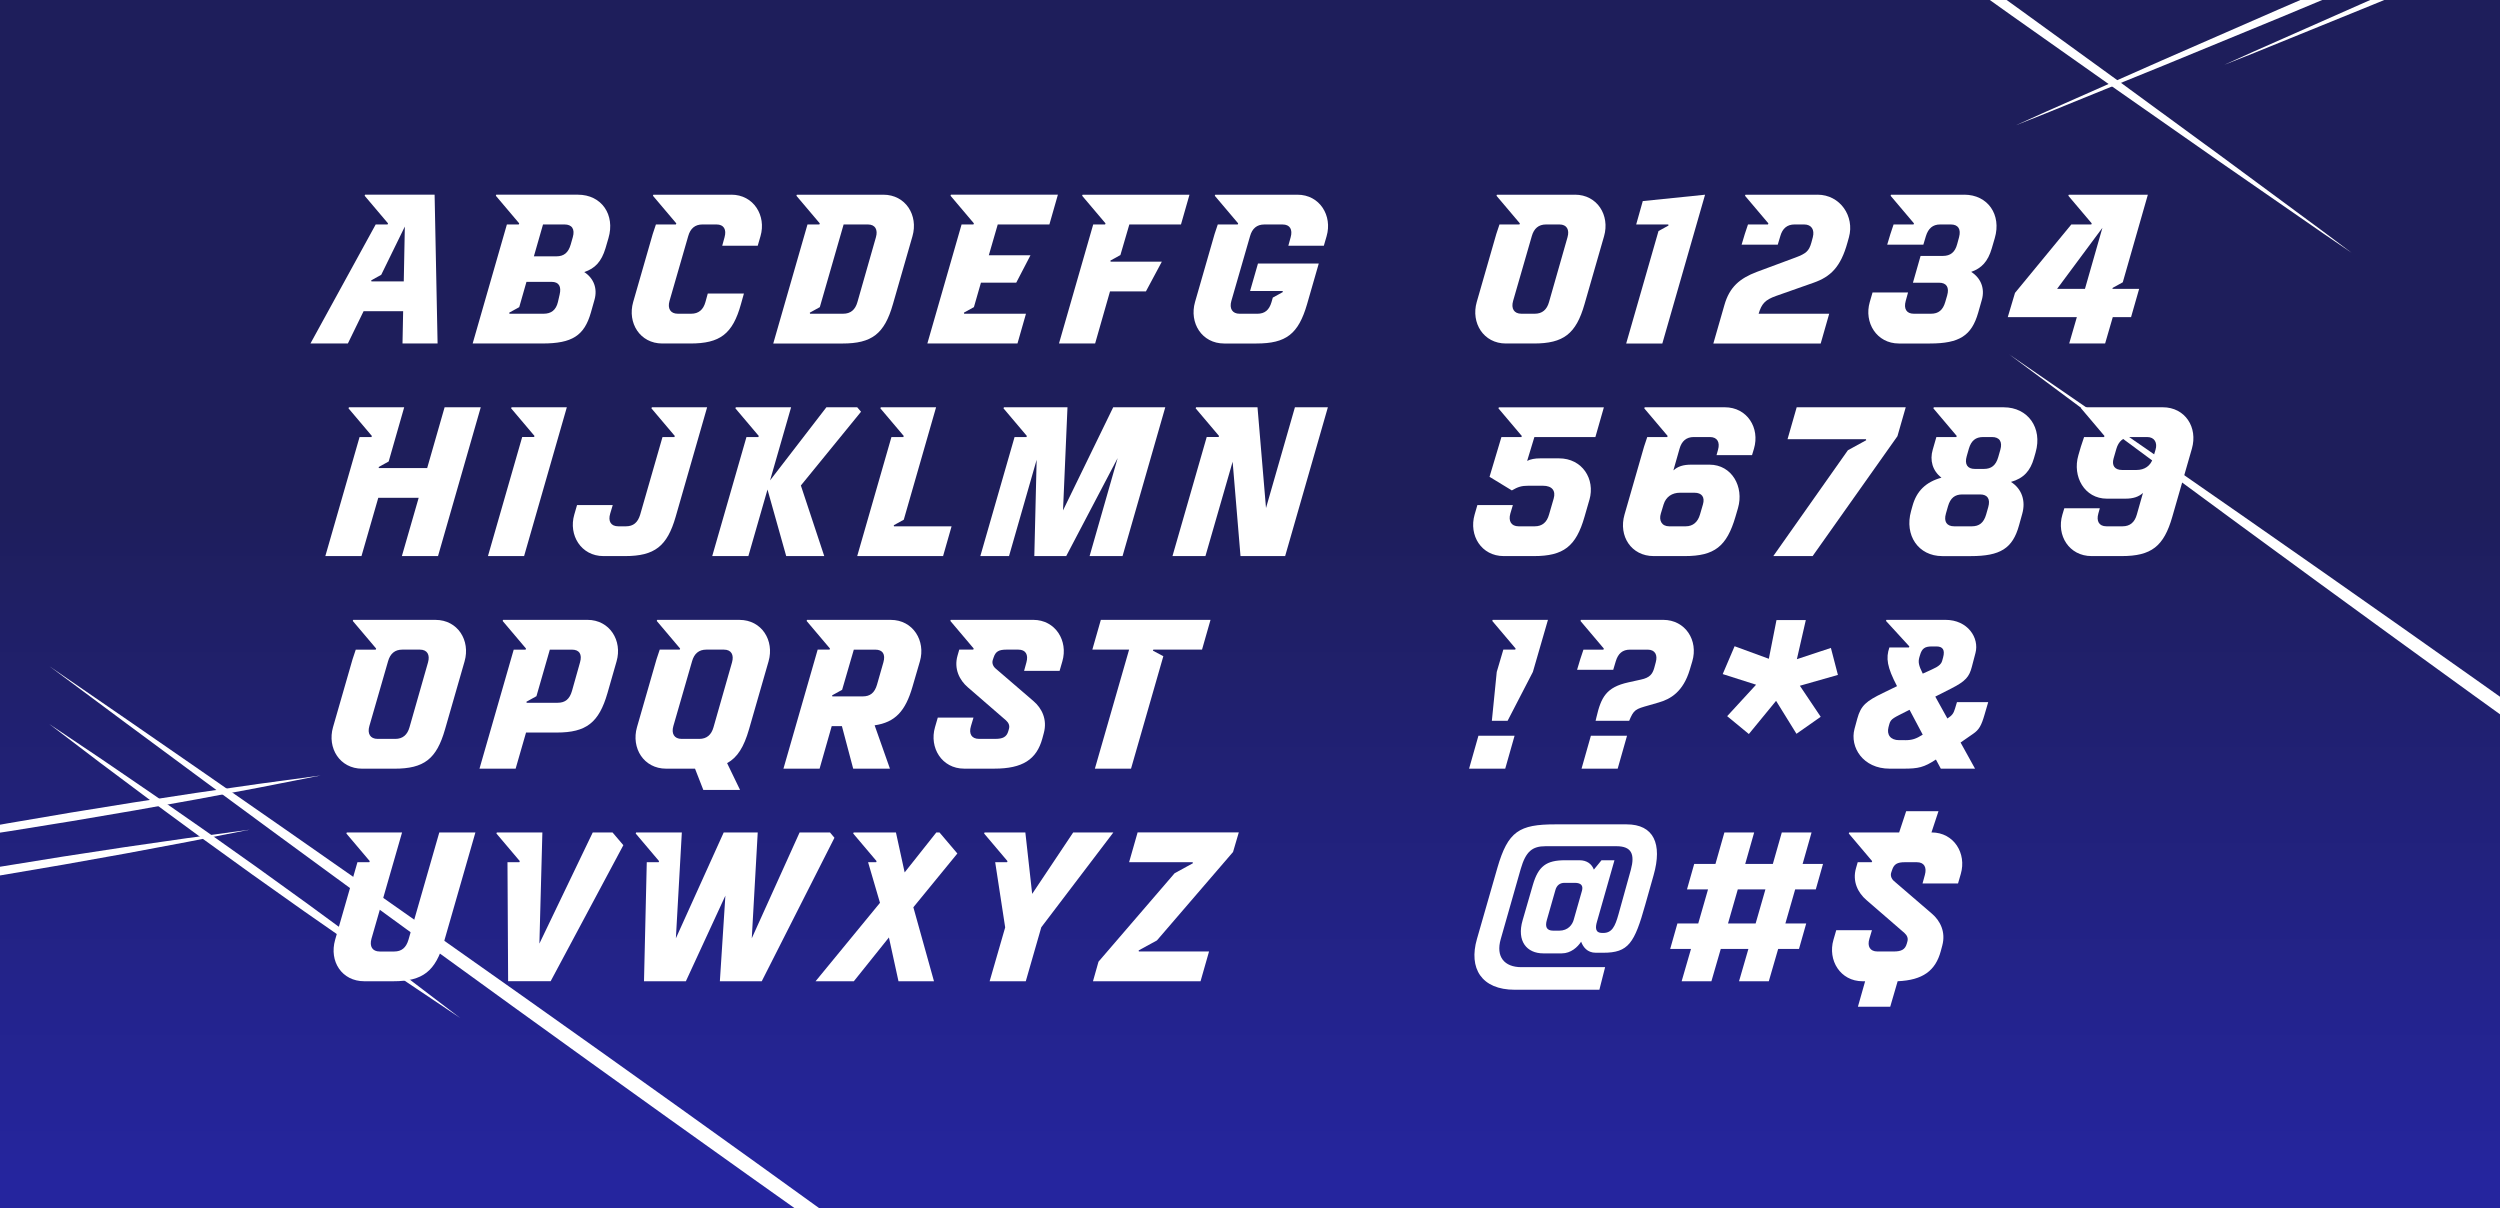 <?xml version="1.0" encoding="UTF-8"?>
<svg xmlns="http://www.w3.org/2000/svg" xmlns:xlink="http://www.w3.org/1999/xlink" version="1.1" viewBox="0 0 1200 580">
  <rect x="0" y="0" width="1200" height="580" fill="#808080" stroke="none"/>
  <!-- Generator: Adobe Illustrator 29.4.0, SVG Export Plug-In . SVG Version: 2.1.0 Build 152)  -->
  <defs>
    <style>
      .st0 {
        fill: none;
      }

      .st1 {
        fill: url(#linear-gradient);
      }

      .st2 {
        isolation: isolate;
      }

      .st3 {
        fill: #fff;
      }

      .st4 {
        mix-blend-mode: color-dodge;
      }

      .st5 {
        mix-blend-mode: overlay;
      }

      .st6 {
        clip-path: url(#clippath);
      }
    </style>
    <linearGradient id="linear-gradient" x1="600" y1="77.77" x2="600" y2="565.87" gradientUnits="userSpaceOnUse">
      <stop offset=".34" stop-color="#1e1e5b"/>
      <stop offset="1" stop-color="#25259e"/>
    </linearGradient>
    <clipPath id="clippath">
      <rect class="st0" width="1200" height="580"/>
    </clipPath>
  </defs>
  <g class="st2">
    <g id="JPG">
      <rect class="st1" width="1200" height="580"/>
      <g class="st6">
        <g class="st5">
          <path class="st3" d="M23.77,319.83c201.61,138.34,402.97,282.34,598.98,428.5C421.13,610.03,219.81,465.96,23.77,319.83h0Z"/>
          <path class="st3" d="M964.41,170.1c201.61,138.34,402.97,282.34,598.98,428.5-201.63-138.31-402.95-282.37-598.98-428.5h0Z"/>
          <path class="st3" d="M718.72-172C852.32-80.4,986.05,15.36,1116.15,111.87c0,0,12.6,9.46,12.6,9.46l-13.02-8.87c-133.36-91.96-267.17-187.6-397.01-284.46h0Z"/>
          <path class="st3" d="M1431.8-136.78C1283.96-70.55,1132.52-6.39,982.32,54.29c0,0-14.65,5.82-14.65,5.82l14.36-6.49c148.02-65.83,299.4-130.13,449.76-190.4h0Z"/>
          <path class="st3" d="M1531.8-165.78c-147.83,66.23-299.28,130.39-449.48,191.07,0,0-14.65,5.82-14.65,5.82l14.36-6.49c148.02-65.83,299.4-130.13,449.76-190.4h0Z"/>
          <path class="st3" d="M23.61,347.51c67.07,44.61,133.43,92.06,197.3,141.14-67.08-44.6-133.42-92.08-197.3-141.14h0Z"/>
          <path class="st3" d="M153.92,372.23c-78.97,15.88-159.45,29.25-239.32,39.71,78.97-15.9,159.45-29.23,239.32-39.71h0Z"/>
          <path class="st3" d="M119.92,398.23c-78.97,15.88-159.45,29.25-239.32,39.71,78.97-15.9,159.45-29.23,239.32-39.71h0Z"/>
        </g>
      </g>
    </g>
    <g id="SVG">
      <g>
        <g class="st4">
          <g>
            <path class="st3" d="M208.61,93.45l1.43,71.42h-16.84l.31-15.51h-18.98l-7.55,15.51h-17.96l31.32-57.14h5.71l.2-.51-11.22-13.26.2-.51h33.37ZM193.81,135.08l.51-26.33-11.33,23.16-4.8,2.65.1.51h15.51Z"/>
            <path class="st3" d="M277.38,93.45c11.43,0,17.96,9.69,14.69,20.81l-1.43,4.9c-1.94,6.43-5,9.69-10.2,11.43,4.69,3.06,6.43,8.06,4.9,13.37l-1.73,6.12c-3.16,11.02-8.98,14.79-23.16,14.79h-33.57l16.43-57.14h5.71l.2-.51-11.22-13.26.2-.51h39.18ZM260.96,150.59c3.57,0,5.92-1.73,6.84-5.61l.82-3.57c.92-3.88-.31-6.12-3.88-6.12h-12.04l-3.47,12.14-4.8,2.65.1.51h16.43ZM256.26,123.04h10.82c3.57,0,5.71-1.73,6.84-5.61l1.02-3.57c1.12-3.88-.41-6.12-3.98-6.12h-10.31l-4.39,15.31Z"/>
            <path class="st3" d="M351.06,93.45c10.71,0,16.84,10.1,13.98,19.9l-1.33,4.59h-17.04l1.12-4.08c1.02-3.67-.31-6.12-3.88-6.12h-6.73c-3.57,0-5.82,1.94-6.84,5.61l-8.98,31.12c-1.02,3.57.41,6.12,3.98,6.12h6.43c3.57,0,5.82-1.94,6.84-5.61l1.12-4.08h17.35l-1.43,5.1c-3.98,14.39-10.1,18.88-24.28,18.88h-13.47c-10.71,0-16.84-9.9-13.98-19.9l9.39-32.65c.51-1.63,1.02-3.16,1.53-4.59h9.59l.2-.51-11.22-13.26.2-.51h37.45Z"/>
            <path class="st3" d="M387.59,107.74h5.71l.2-.51-11.22-13.26.2-.51h41.53c10.71,0,16.84,9.9,13.98,19.9l-9.39,32.65c-4.08,14.28-10.1,18.88-24.28,18.88h-33.16l16.43-57.14ZM393.51,147.43l-4.8,2.65.1.51h15.92c3.57,0,5.82-1.94,6.84-5.61l8.88-31.12c1.02-3.57-.31-6.12-3.88-6.12h-11.63l-11.43,39.69Z"/>
            <path class="st3" d="M507.79,93.45l-4.08,14.28h-24.79l-4.29,14.8h20l-6.84,13.16h-16.94l-3.37,11.73-4.8,2.65.1.51h29.69l-4.08,14.29h-43.26l16.43-57.14h5.71l.2-.51-11.22-13.26.2-.51h51.32Z"/>
            <path class="st3" d="M557.69,125.59l-7.65,14.29h-17.24l-7.14,25h-17.35l16.43-57.14h5.71l.2-.51-11.22-13.26.2-.51h51.32l-4.08,14.28h-24.79l-4.29,14.69-4.8,2.65.1.51h24.59Z"/>
            <path class="st3" d="M615.75,140.18l-.1-.51h-15.61l3.78-13.16h29.18l-5.61,19.49c-4.18,14.39-10.1,18.88-24.29,18.88h-15.51c-10.71,0-16.84-9.9-13.98-19.9l9.39-32.65c.51-1.63,1.02-3.16,1.53-4.59h9.59l.2-.51-11.22-13.26.2-.51h39.49c10.71,0,16.84,10.1,13.98,19.9l-1.33,4.59h-17.04l1.12-4.08c1.02-3.67-.31-6.12-3.88-6.12h-8.78c-3.57,0-5.82,1.94-6.84,5.61l-8.98,31.12c-1.02,3.57.41,6.12,3.98,6.12h8.47c3.57,0,5.71-1.73,6.84-5.61l.61-2.14,4.79-2.65Z"/>
            <path class="st3" d="M205.04,224.68l8.37-29.18h17.35l-20.51,71.42h-17.35l8.06-27.96h-19.39l-8.06,27.96h-17.35l16.43-57.14h5.71l.2-.51-11.22-13.26.2-.51h26.53l-7.45,26.02-4.8,2.65.1.51h23.16Z"/>
            <path class="st3" d="M272.08,195.49l-20.51,71.42h-17.35l16.43-57.14h5.71l.2-.51-11.22-13.26.2-.51h26.53Z"/>
            <path class="st3" d="M339.42,195.49l-15.1,52.55c-4.08,14.18-10.1,18.88-24.28,18.88h-10.41c-10.71,0-16.84-10.1-13.98-19.9l1.33-4.59h17.14l-1.22,4.08c-1.12,3.67.31,6.12,3.88,6.12h3.67c3.57,0,5.71-1.84,6.84-5.61l10.71-37.24h5.71l.2-.51-11.22-13.26.2-.51h26.53Z"/>
            <path class="st3" d="M379.73,195.49l-10.1,35.1,27.04-35.1h14.79l1.84,2.14-28.88,35.41,11.22,33.88h-18.26l-8.98-31.94-9.18,31.94h-17.35l16.43-57.14h5.71l.2-.51-11.22-13.26.2-.51h26.53Z"/>
            <path class="st3" d="M449.32,195.49l-15.51,53.98-4.8,2.65.1.51h27.65l-4.08,14.29h-41.22l16.43-57.14h5.71l.2-.51-11.22-13.26.2-.51h26.53Z"/>
            <path class="st3" d="M497.59,220.7l-13.26,46.22h-13.77l16.43-57.14h5.71l.2-.51-11.22-13.26.2-.51h30.51l-2.14,49.49,24.08-49.49h25l-20.51,71.42h-15.82l13.47-47.04-24.69,47.04h-15.31l1.12-46.22Z"/>
            <path class="st3" d="M591.67,221.61l-13.06,45.3h-15.82l16.43-57.14h5.71l.2-.51-11.22-13.26.2-.51h29.49l4.08,48.36,13.88-48.36h15.82l-20.51,71.42h-21.43l-3.78-45.3Z"/>
            <path class="st3" d="M180.35,311.82l.2-.51-11.22-13.26.2-.51h39.49c10.71,0,16.84,9.9,13.98,19.9l-9.39,32.65c-4.08,14.28-10.1,18.88-24.28,18.88h-15.51c-10.71,0-16.84-9.9-13.98-19.9l9.39-32.65c.51-1.63,1.02-3.16,1.53-4.59h9.59ZM181.26,354.67h8.47c3.57,0,5.82-1.94,6.84-5.61l8.88-31.12c1.02-3.57-.31-6.12-3.88-6.12h-8.47c-3.57,0-5.82,1.94-6.84,5.61l-8.98,31.12c-1.02,3.57.41,6.12,3.98,6.12Z"/>
            <path class="st3" d="M281.98,297.53c10.71,0,16.84,10,13.98,19.9l-4.39,15.31c-4.08,14.08-10.1,18.88-24.28,18.88h-14.79l-5,17.35h-17.35l16.43-57.14h5.71l.2-.51-11.22-13.26.2-.51h40.51ZM267.69,337.33c3.57,0,5.71-1.73,6.84-5.61l3.88-13.77c1.12-3.88-.31-6.12-3.88-6.12h-10.61l-6.43,22.35-4.8,2.65.1.51h14.9Z"/>
            <path class="st3" d="M337.59,379.16l-3.98-10.2h-13.88c-10.71,0-16.84-9.9-13.98-19.9l9.39-32.65c.51-1.63,1.02-3.16,1.53-4.59h9.59l.2-.51-11.22-13.26.2-.51h39.49c10.71,0,16.84,9.9,13.98,19.9l-9.39,32.65c-2.45,8.47-5.51,13.47-10.51,16.22l6.22,12.86h-17.65ZM327.18,354.67h8.47c3.57,0,5.82-1.94,6.84-5.61l8.88-31.12c1.02-3.57-.31-6.12-3.88-6.12h-8.47c-3.57,0-5.82,1.94-6.84,5.61l-8.98,31.12c-1.02,3.57.41,6.12,3.98,6.12Z"/>
            <path class="st3" d="M409.53,368.96l-5.41-20.41h-4.9l-5.82,20.41h-17.35l16.43-57.14h5.71l.2-.51-11.22-13.26.2-.51h40.2c10.71,0,16.84,10.1,13.98,19.9l-3.57,12.24c-3.37,11.63-8.27,17.04-18.16,18.47l7.35,20.82h-17.65ZM414.12,334.27c3.57,0,5.71-1.73,6.84-5.61l3.06-10.71c1.12-3.88-.31-6.12-3.88-6.12h-10.31l-5.61,19.28-4.8,2.65.1.51h14.59Z"/>
            <path class="st3" d="M495.95,297.53c10.71,0,16.84,10.1,13.98,19.9l-1.33,4.59h-17.04l1.12-4.08c1.02-3.67-.31-6.12-3.88-6.12h-5.71c-3.67,0-5.2.92-6.12,3.67l-.41,1.22c-.51,1.43,0,2.96,1.22,4.08l18.26,15.71c4.08,3.47,6.73,8.88,5,15.31l-.71,2.65c-2.75,10.1-9.49,14.49-23.06,14.49h-14.49c-10.71,0-16.84-10.1-13.98-19.9l1.33-4.59h17.14l-1.22,4.08c-1.12,3.67.31,6.12,3.88,6.12h7.75c3.57,0,5.51-.82,6.33-3.77l.31-1.12c.41-1.53-.2-2.86-1.43-3.98l-18.26-15.82c-4.08-3.47-6.84-8.98-5-15.31l.82-2.86h6.73l.2-.51-11.22-13.26.2-.51h39.59Z"/>
            <path class="st3" d="M542.89,368.96h-17.35l16.43-57.14h-17.65l4.08-14.29h52.65l-4.08,14.29h-23.37l-.2.51,5,2.65-15.51,53.98Z"/>
            <path class="st3" d="M228.2,399.57l-15.1,52.55c-4.08,14.08-10.1,18.88-24.28,18.88h-13.98c-10.71,0-16.94-9.49-13.98-19.9l10.71-37.24h5.71l.2-.51-11.22-13.26.2-.51h26.53l-14.69,51.02c-1.02,3.67.41,6.12,3.98,6.12h6.94c3.57,0,5.71-1.84,6.84-5.61l14.8-51.53h17.35Z"/>
            <path class="st3" d="M260.34,399.57l-1.43,53.36,25.61-53.36h9.49l5.2,6.12-34.9,65.3h-20.41l-.31-57.14h5.71l.2-.51-11.22-13.26.2-.51h21.84Z"/>
            <path class="st3" d="M348.2,429.88l-18.98,41.12h-20.1l1.33-57.14h5.71l.2-.51-11.22-13.26.2-.51h21.94l-2.86,50.81,22.96-50.81h16.33l-2.86,50.81,22.96-50.81h14.59l2.14,2.55-34.9,68.87h-20.1l2.65-41.12Z"/>
            <path class="st3" d="M422.39,433.35l-5.71-19.49h3.88l.2-.51-11.22-13.26.2-.51h20.31l4.18,19.18,15.2-19.18h1.53l8.57,10.1-21.12,25.81,9.9,35.51h-17.04l-4.59-21.02-16.84,21.02h-18.37l30.92-37.65Z"/>
            <path class="st3" d="M482.49,445.18l-4.8-31.32h5.71l.2-.51-11.22-13.26.2-.51h19.59l3.27,29.49,19.69-29.49h19.28l-34.59,45.51-7.45,25.92h-17.35l7.45-25.81Z"/>
            <path class="st3" d="M580.34,456.71l-4.08,14.29h-51.63l2.65-9.39,36.53-42.45,8.77-4.8-.1-.51h-30.51l4.08-14.29h48.57l-2.76,9.39-36.53,42.45-8.78,4.8.1.51h33.67Z"/>
          </g>
        </g>
        <g>
          <path class="st3" d="M755.98,93.45c10.71,0,16.84,9.9,13.98,19.9l-9.39,32.65c-4.08,14.28-10.1,18.88-24.29,18.88h-13.47c-10.71,0-16.84-9.9-13.98-19.9l9.39-32.65c.51-1.63,1.02-3.16,1.53-4.59h9.59l.2-.51-11.22-13.26.2-.51h37.45ZM730.26,150.59h6.43c3.57,0,5.82-1.94,6.84-5.61l8.88-31.12c1.02-3.57-.31-6.12-3.88-6.12h-6.43c-3.57,0-5.82,1.94-6.84,5.61l-8.98,31.12c-1.02,3.57.41,6.12,3.98,6.12Z"/>
          <path class="st3" d="M796.08,110.9l4.8-2.65-.1-.51h-15.41l3.16-11.22,29.9-3.06-20.51,71.42h-17.35l15.51-53.98Z"/>
          <path class="st3" d="M872.4,93.45c10.92,0,17.86,10.41,15.1,20.41l-.71,2.55c-3.26,11.84-8.16,16.43-16.22,19.28l-17.96,6.33c-5.51,1.94-7.04,3.88-8.47,8.57h33.88l-4.08,14.29h-51.53l5.31-18.47c2.45-8.57,7.24-12.75,15.61-15.92l18.67-6.94c4.9-1.84,6.33-3.06,7.45-7.04l.71-2.65c.92-3.57-.61-6.12-4.18-6.12h-4.59c-3.57,0-5.82,1.94-6.84,5.61l-1.22,4.08h-17.35l1.53-5.1c.51-1.63,1.02-3.16,1.53-4.59h9.59l.2-.51-11.22-13.26.2-.51h34.59Z"/>
          <path class="st3" d="M942.81,93.45c11.43,0,17.96,9.69,14.69,20.82l-1.43,4.9c-1.84,6.33-4.9,9.59-9.9,11.33,4.8,3.06,6.63,8.16,5.1,13.47l-1.74,6.12c-3.16,11.02-8.98,14.79-23.16,14.79h-14.9c-10.71,0-16.84-10.1-13.98-19.9l1.33-4.59h17.04l-1.12,4.08c-1.02,3.67.31,6.12,3.88,6.12h8.26c3.57,0,5.71-1.73,6.84-5.61l.92-3.16c1.12-3.88-.31-6.12-3.88-6.12h-12.55l3.67-12.86h10.71c3.57,0,5.82-1.73,6.84-5.61l.92-3.37c1.02-3.88-.41-6.12-3.98-6.12h-5.1c-3.57,0-5.71,1.94-6.84,5.61l-1.22,4.08h-17.35l1.53-5.1c.51-1.63,1.02-3.16,1.53-4.59h9.59l.2-.51-11.22-13.26.2-.51h35.1Z"/>
          <path class="st3" d="M1026.79,138.65l-3.88,13.57h-8.78l-3.67,12.65h-17.24l3.67-12.65h-33.16l3.47-11.63,27.04-32.85h9.59l.2-.51-11.22-13.26.2-.51h37.96l-12.04,42.04-4.8,2.65-.2.51h12.86ZM1009.14,109.37l-21.73,29.28h13.37l8.37-29.28Z"/>
          <path class="st3" d="M762.92,239.88l-2.35,8.16c-4.08,14.28-10.1,18.88-24.29,18.88h-14.49c-10.71,0-16.84-9.9-13.98-19.9l1.33-4.59h17.04l-1.22,4.08c-1.02,3.57.41,6.12,3.98,6.12h7.75c3.57,0,5.82-1.94,6.84-5.61l2.25-7.75c1.02-3.57-.61-6.12-5.2-6.12h-6.94c-3.27,0-5,.51-7.96,2.25l-10.71-6.53,5.71-19.08h9.59l.2-.51-11.22-13.26.2-.51h50.41l-4.08,14.29h-29.28l-3.47,11.43c1.63-.82,3.67-1.22,6.33-1.22h8.98c11.12,0,17.45,9.9,14.59,19.9Z"/>
          <path class="st3" d="M827.92,195.49c10.71,0,16.94,9.9,13.98,19.9l-.92,3.06h-17.04l.71-2.55c1.02-3.57-.31-6.12-3.88-6.12h-7.75c-3.57,0-5.82,1.94-6.84,5.61l-2.96,10.41c2.14-1.94,4.79-2.76,8.47-2.76h8.88c10.71,0,16.63,10.61,13.67,20.82l-1.22,4.18c-4.18,14.28-10.1,18.88-24.28,18.88h-15c-10.71,0-16.94-9.59-13.98-19.9l9.39-32.65c.51-1.63,1.02-3.16,1.53-4.59h9.59l.2-.51-11.22-13.26.2-.51h38.47ZM801.18,252.63h7.96c3.57,0,5.82-2.14,6.84-5.61l1.43-4.9c1.02-3.47-.51-5.61-4.08-5.61h-6.94c-3.78,0-6.73,1.94-7.86,5.61l-1.33,4.39c-1.02,3.27.41,6.12,3.98,6.12Z"/>
          <path class="st3" d="M858.02,210.8l4.39-15.31h52.34l-3.98,13.88-40.71,57.55h-18.88l35.81-50.81,8.78-4.8-.1-.51h-37.65Z"/>
          <path class="st3" d="M939.04,209.78l.2-.51-11.22-13.26.2-.51h33.57c11.63,0,18.67,9.9,15.31,21.63l-.82,2.86c-1.73,6.02-4.9,9.59-11.02,11.33,5.31,3.37,7.14,9.18,5.41,15.31l-1.53,5.51c-3.06,11.12-8.98,14.79-23.16,14.79h-13.67c-11.53,0-18.26-10-15-21.63l.71-2.55c1.94-6.94,6.22-11.33,13.88-13.47-4.29-3.27-5.71-8.37-4.18-13.47l1.73-6.02h9.59ZM946.49,252.63c3.57,0,5.71-1.73,6.84-5.61l1.02-3.57c1.12-3.88-.31-6.12-3.88-6.12h-8.57c-3.57,0-5.71,1.73-6.84,5.61l-1.02,3.57c-1.12,3.88.41,6.12,3.98,6.12h8.47ZM952.3,225.08c3.57,0,5.71-1.73,6.84-5.61l1.02-3.57c1.12-3.88-.41-6.12-3.98-6.12h-4.29c-3.57,0-5.71,1.73-6.84,5.61l-1.02,3.57c-1.12,3.88.31,6.12,3.88,6.12h4.39Z"/>
          <path class="st3" d="M1038.12,195.49c10.71,0,16.94,9.59,13.98,19.9l-9.39,32.65c-4.08,14.28-10.1,18.88-24.29,18.88h-14.49c-10.71,0-16.94-9.9-13.98-19.9l.92-3.06h17.04l-.71,2.55c-1.02,3.57.31,6.12,3.88,6.12h7.75c3.57,0,5.82-1.94,6.84-5.61l2.96-10.41c-2.14,1.94-4.8,2.75-8.47,2.75h-8.88c-10.71,0-16.63-10.61-13.67-20.81l1.22-4.18c.51-1.63,1.02-3.16,1.53-4.59h9.59l.2-.51-11.22-13.26.2-.51h38.98ZM1030.67,209.78h-7.96c-3.57,0-5.82,2.14-6.84,5.61l-1.33,4.59c-1.02,3.47.51,5.61,4.08,5.61h6.94c3.78,0,6.73-1.94,7.86-5.61l1.22-4.08c1.02-3.27-.41-6.12-3.98-6.12Z"/>
          <path class="st3" d="M709.65,353.14h17.35l-4.49,15.82h-17.35l4.49-15.82ZM743.02,297.53l-7.24,25-12.14,23.47h-7.55l2.35-23.47,3.16-10.71h5.71l.2-.51-11.22-13.26.2-.51h26.53Z"/>
          <path class="st3" d="M798.32,297.53c10.71,0,16.94,9.9,13.98,19.9l-1.22,4.08c-3.16,10.51-9.18,14.08-15,15.71l-4.59,1.33c-6.53,1.84-7.24,2.04-9.49,7.45h-16.12l.41-1.73c2.24-9.59,4.69-14.39,15.3-16.73l6.02-1.33c4.39-.92,5.61-2.75,6.43-5.61l.71-2.65c1.02-3.57-.31-6.12-3.88-6.12h-8.47c-3.57,0-5.71,1.84-6.84,5.61l-1.22,4.08h-17.35l1.53-5.1c.51-1.63,1.02-3.16,1.53-4.59h9.59l.2-.51-11.22-13.26.2-.51h39.49ZM763.63,353.14h17.35l-4.49,15.82h-17.35l4.49-15.82Z"/>
          <path class="st3" d="M852.51,336.41l-13.06,15.92-10.41-8.57,13.88-15.1-16.02-5.1,5.71-13.37,16.43,6.02,3.67-18.57h14.08l-4.29,18.77,16.33-5.41,3.37,12.96-18.26,5.2,10,14.9-11.63,8.16-9.79-15.82Z"/>
          <path class="st3" d="M933.83,297.53c10.71,0,16.33,8.67,14.39,15.92l-1.74,6.63c-1.22,4.69-2.86,6.84-9.9,10.41l-7.65,3.88,5.82,10.51c2.35-1.53,2.96-2.45,3.67-4.8l.92-3.06h15l-1.73,5.92c-1.53,5.31-2.65,7.35-5.51,9.29l-6.02,4.18,6.94,12.55h-16.43l-2.35-4.39c-5.71,3.78-8.47,4.39-15.51,4.39h-6.73c-12.75,0-19.18-10.31-16.84-19.08l1.33-4.9c1.74-6.43,4.39-8.47,12.35-12.35l6.73-3.27c-4.8-9.18-5.41-13.47-3.67-18.57h9.39l.2-.51-11.22-12.24.2-.51h28.37ZM914.44,355.29c3.37,0,5.2-.61,8.47-2.65l-6.33-11.94-1.22.61c-6.12,3.16-7.75,3.57-8.47,6.22l-.41,1.53c-.92,3.57.92,6.22,5.1,6.22h2.86ZM922.91,323.35l2.04-.92c2.96-1.43,6.53-2.55,7.25-5.1l.51-1.84c.92-3.47-.1-5.2-3.26-5.2h-2.14c-3.47,0-4.79,1.02-5.71,4.18l-.31,1.02c-.61,2.25-.41,3.78,1.63,7.86Z"/>
          <path class="st3" d="M767.71,475.08h-40.61c-16.02,0-22.24-10.31-18.16-24.39l9.79-34.08c5.1-17.65,10.51-20.92,27.86-20.92h34.18c13.06,0,17.24,9.39,12.96,24.39l-3.98,14.08c-5.2,18.57-8.06,23.16-20.2,23.16h-3.57c-4.18,0-6.12-2.86-7.04-5.31-1.63,2.55-4.9,5.61-9.29,5.61h-8.88c-7.86,0-12.86-5.82-9.9-15.92l4.9-16.94c2.65-9.08,6.53-11.84,15.51-11.84h6.84c3.67,0,5.92,1.84,6.94,4.49l3.67-4.49h6.22l-8.37,29.39c-.92,3.06-.82,5.51,2.45,5.51h.51c4.18,0,5.71-3.06,7.35-8.98l5.92-21.33c2.04-7.55.31-11.33-6.94-11.33h-33.98c-6.33,0-9.49,2.45-11.94,10.92l-9.59,33.67c-2.45,8.47,1.73,13.47,9.9,13.47h40.2l-2.75,10.82ZM748.43,446.72c4.29,0,6.33-2.96,6.94-5.2l3.57-12.55.41-1.43c.61-2.24-.2-3.78-3.47-3.78h-4.9c-2.24,0-3.78,1.22-4.39,3.47l-4.08,14.29c-.92,3.16-.31,5.2,3.06,5.2h2.86Z"/>
          <path class="st3" d="M811.69,455.49h-10l3.47-12.24h10l4.69-16.33h-10.1l3.47-12.24h10.2l4.29-15.1h14.29l-4.29,15.1h13.26l4.29-15.1h14.29l-4.29,15.1h9.79l-3.47,12.24h-9.9l-4.69,16.33h10l-3.47,12.24h-10l-4.49,15.51h-14.29l4.49-15.51h-13.26l-4.49,15.51h-14.29l4.49-15.51ZM842.71,443.25l4.69-16.33h-13.26l-4.69,16.33h13.26Z"/>
          <path class="st3" d="M895.26,471h-1.22c-10.71,0-16.83-10.1-13.98-19.9l1.33-4.59h17.14l-1.22,4.08c-1.12,3.67.31,6.12,3.88,6.12h7.75c3.57,0,5.51-.82,6.33-3.77l.31-1.12c.41-1.53-.2-2.86-1.43-3.98l-18.26-15.82c-4.08-3.47-6.84-8.98-5-15.31l.82-2.86h6.73l.2-.51-11.22-13.26.2-.51h23.98l3.37-10.2h15.51l-3.37,10.2h.1c10.71,0,16.84,10.1,13.98,19.9l-1.33,4.59h-17.04l1.12-4.08c1.02-3.67-.31-6.12-3.88-6.12h-5.71c-3.67,0-5.2.92-6.12,3.67l-.41,1.22c-.51,1.43,0,2.96,1.22,4.08l18.26,15.71c4.08,3.47,6.73,8.88,5,15.31l-.71,2.65c-2.55,9.49-8.67,13.98-20.71,14.49l-3.57,12.24h-15.51l3.47-12.24Z"/>
        </g>
      </g>
    </g>
  </g>
</svg>